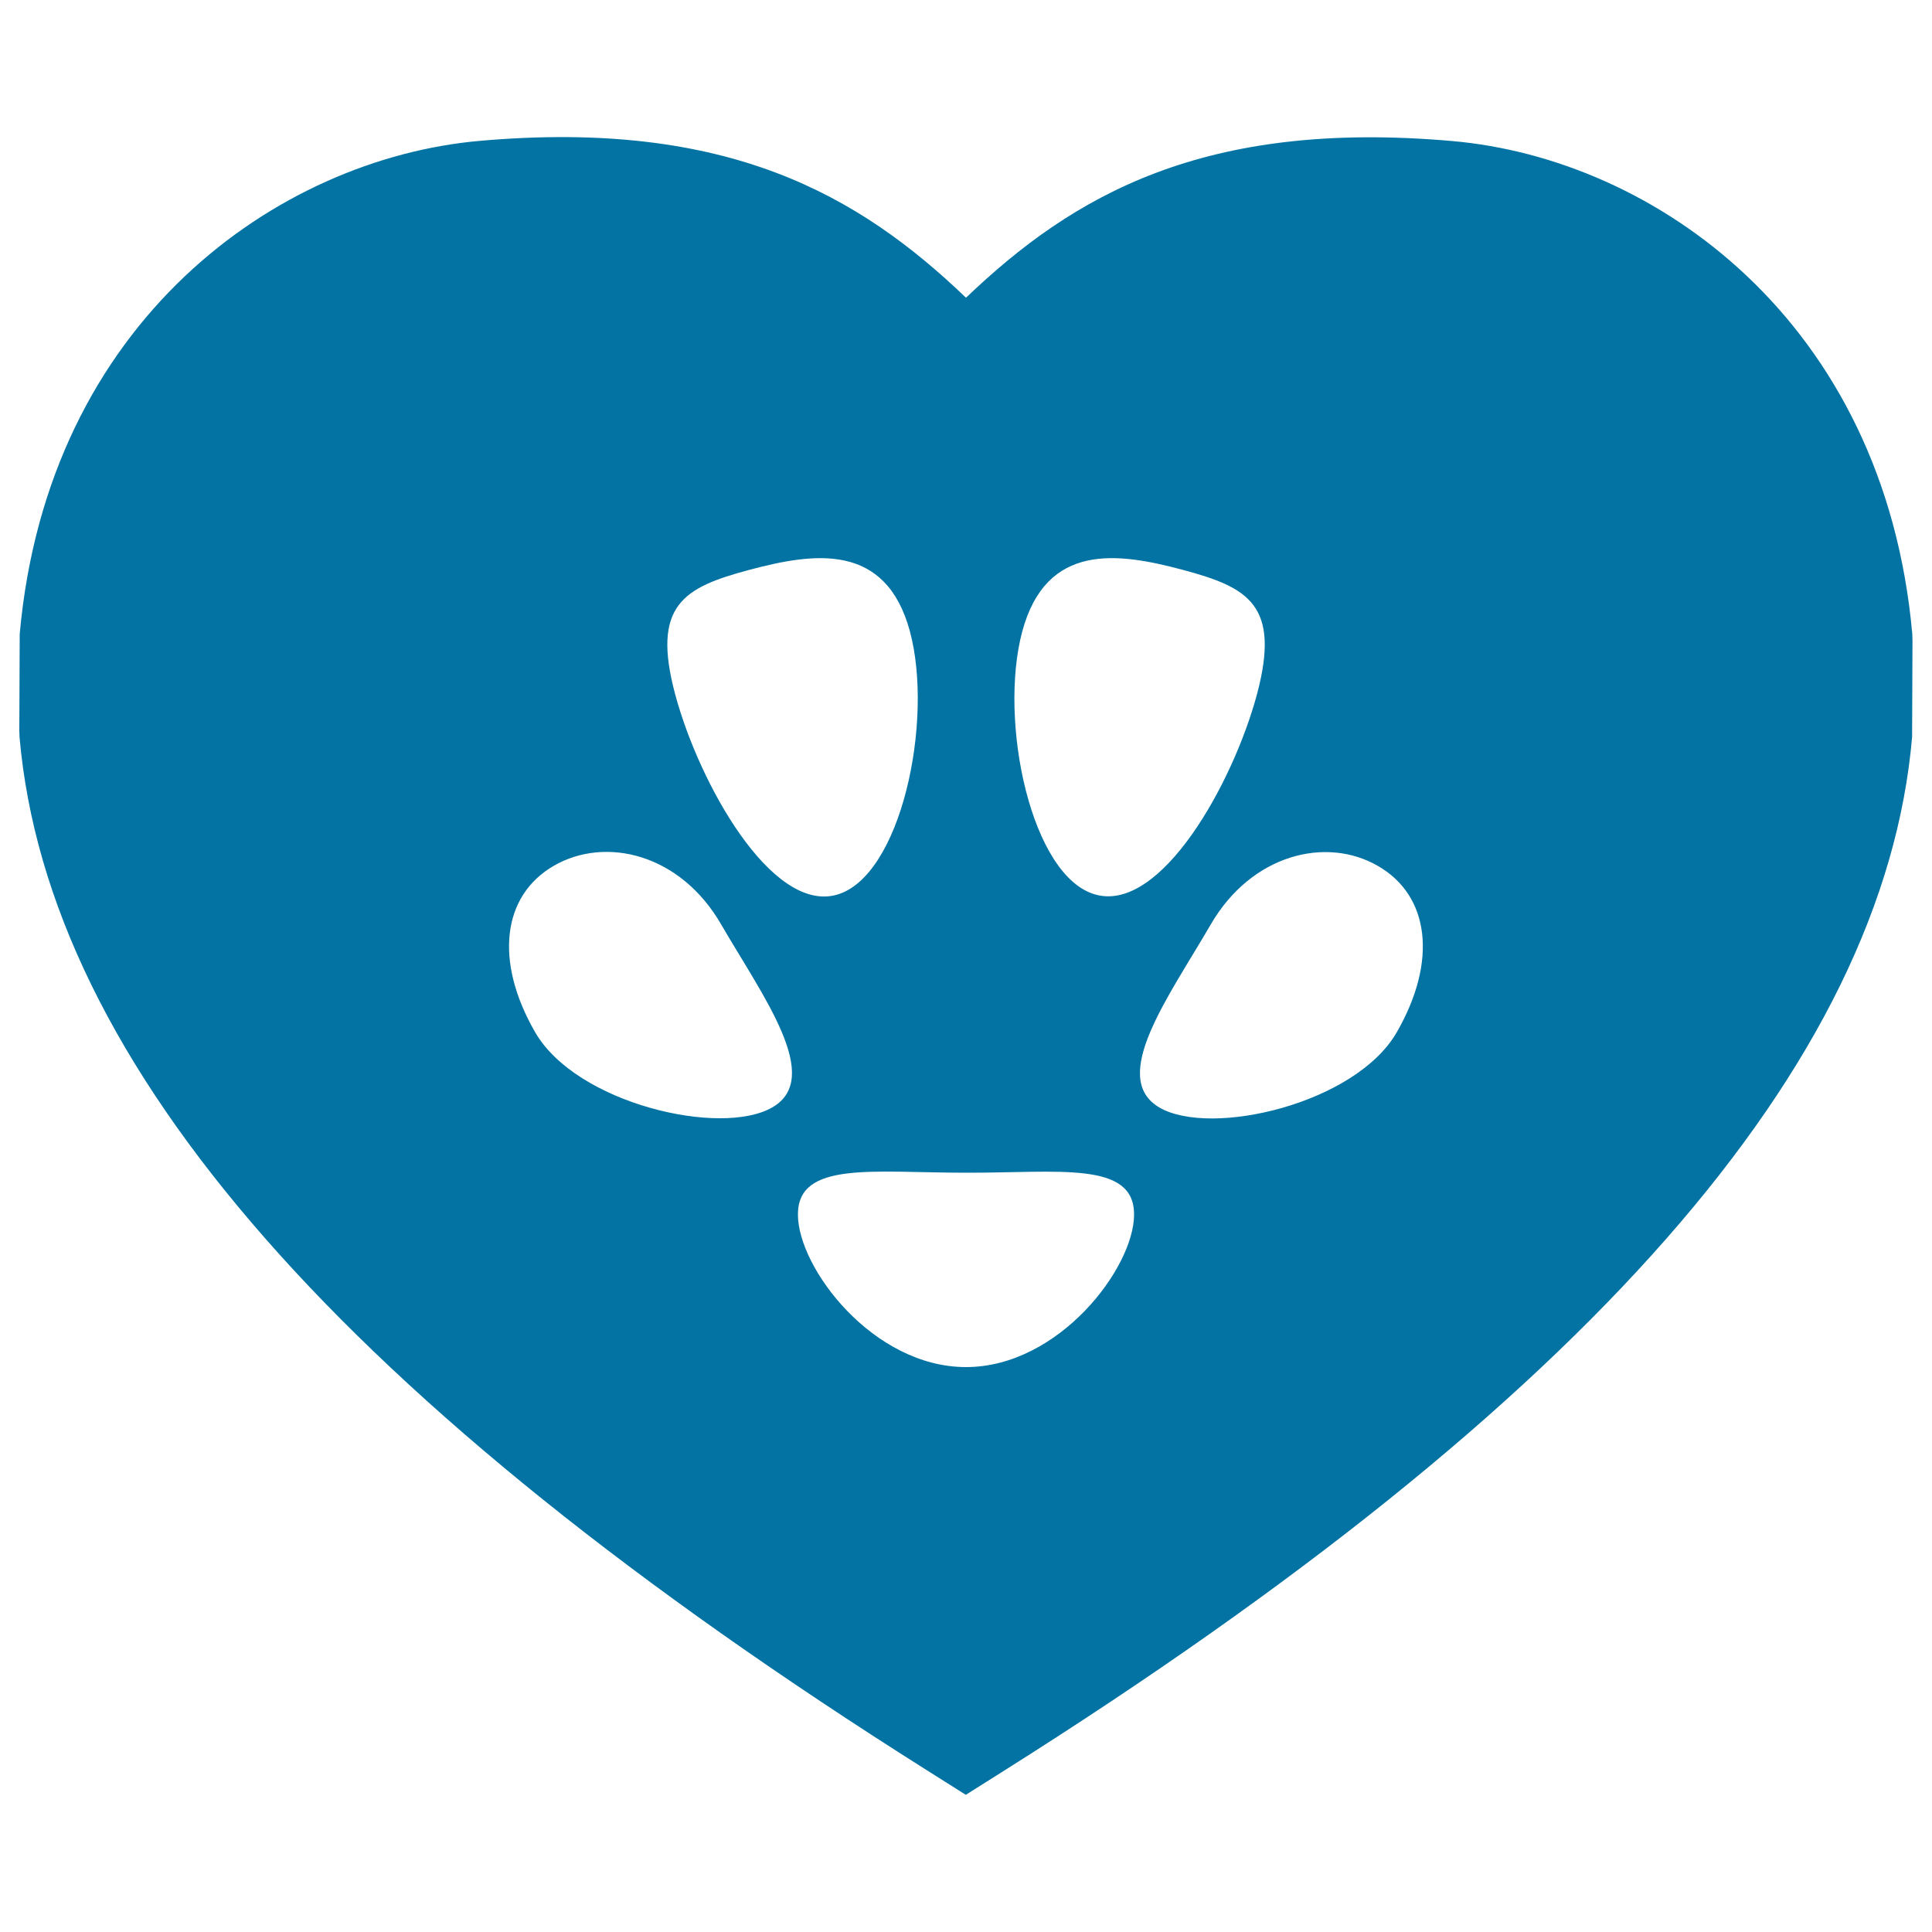 <svg xmlns="http://www.w3.org/2000/svg" viewBox="0 0 1000 1000" style="fill:#0273a2">
<title>Pawprint SVG icon</title>
<g><path d="M989.8,328.2C975.3,165.9,856.2,82.1,751.6,73C623,61.7,555.3,101.2,500,154.1c-55.3-53-123.2-92.5-251.6-81.2c-104.6,9.2-223.7,93-238.2,255.3L10,378.1l0.1,3.3C24.9,551.2,178.3,726,479.3,916l20.6,13l20.6-13c301-189.9,454.5-364.8,469.2-534.5l0.2-49.8L989.8,328.2z M529.1,326.9c12.5-46.4,49.7-40.9,83.3-31.9c33.5,9,50.6,18,38.2,64.4c-12.5,46.4-49.7,112.7-83.3,103.7C533.7,454.2,516.7,373.3,529.1,326.9z M387.7,295c33.6-9,70.8-14.5,83.3,31.9c12.4,46.4-4.7,127.3-38.2,136.3c-33.5,9-70.8-57.3-83.3-103.7C337,313,354.1,304,387.7,295z M399.7,573.2c-26.7,15.4-101.4-2-122.7-38.9c-21.3-36.9-17-70.8,9.7-86.2c26.7-15.4,65.5-6.3,86.7,30.6C394.8,515.6,426.4,557.9,399.7,573.2z M500,707.6c-48.1,0-87-51.3-87-79c0-27.8,39-21.6,87-21.6c48.1,0.1,87-6.2,87,21.6C587,656.3,548,707.6,500,707.6z M722.9,534.4c-21.3,36.9-96,54.3-122.7,38.9c-26.6-15.4,5-57.7,26.3-94.5c21.3-36.9,60.1-46,86.7-30.6C740,463.6,744.2,497.5,722.9,534.4z"/></g>
</svg>